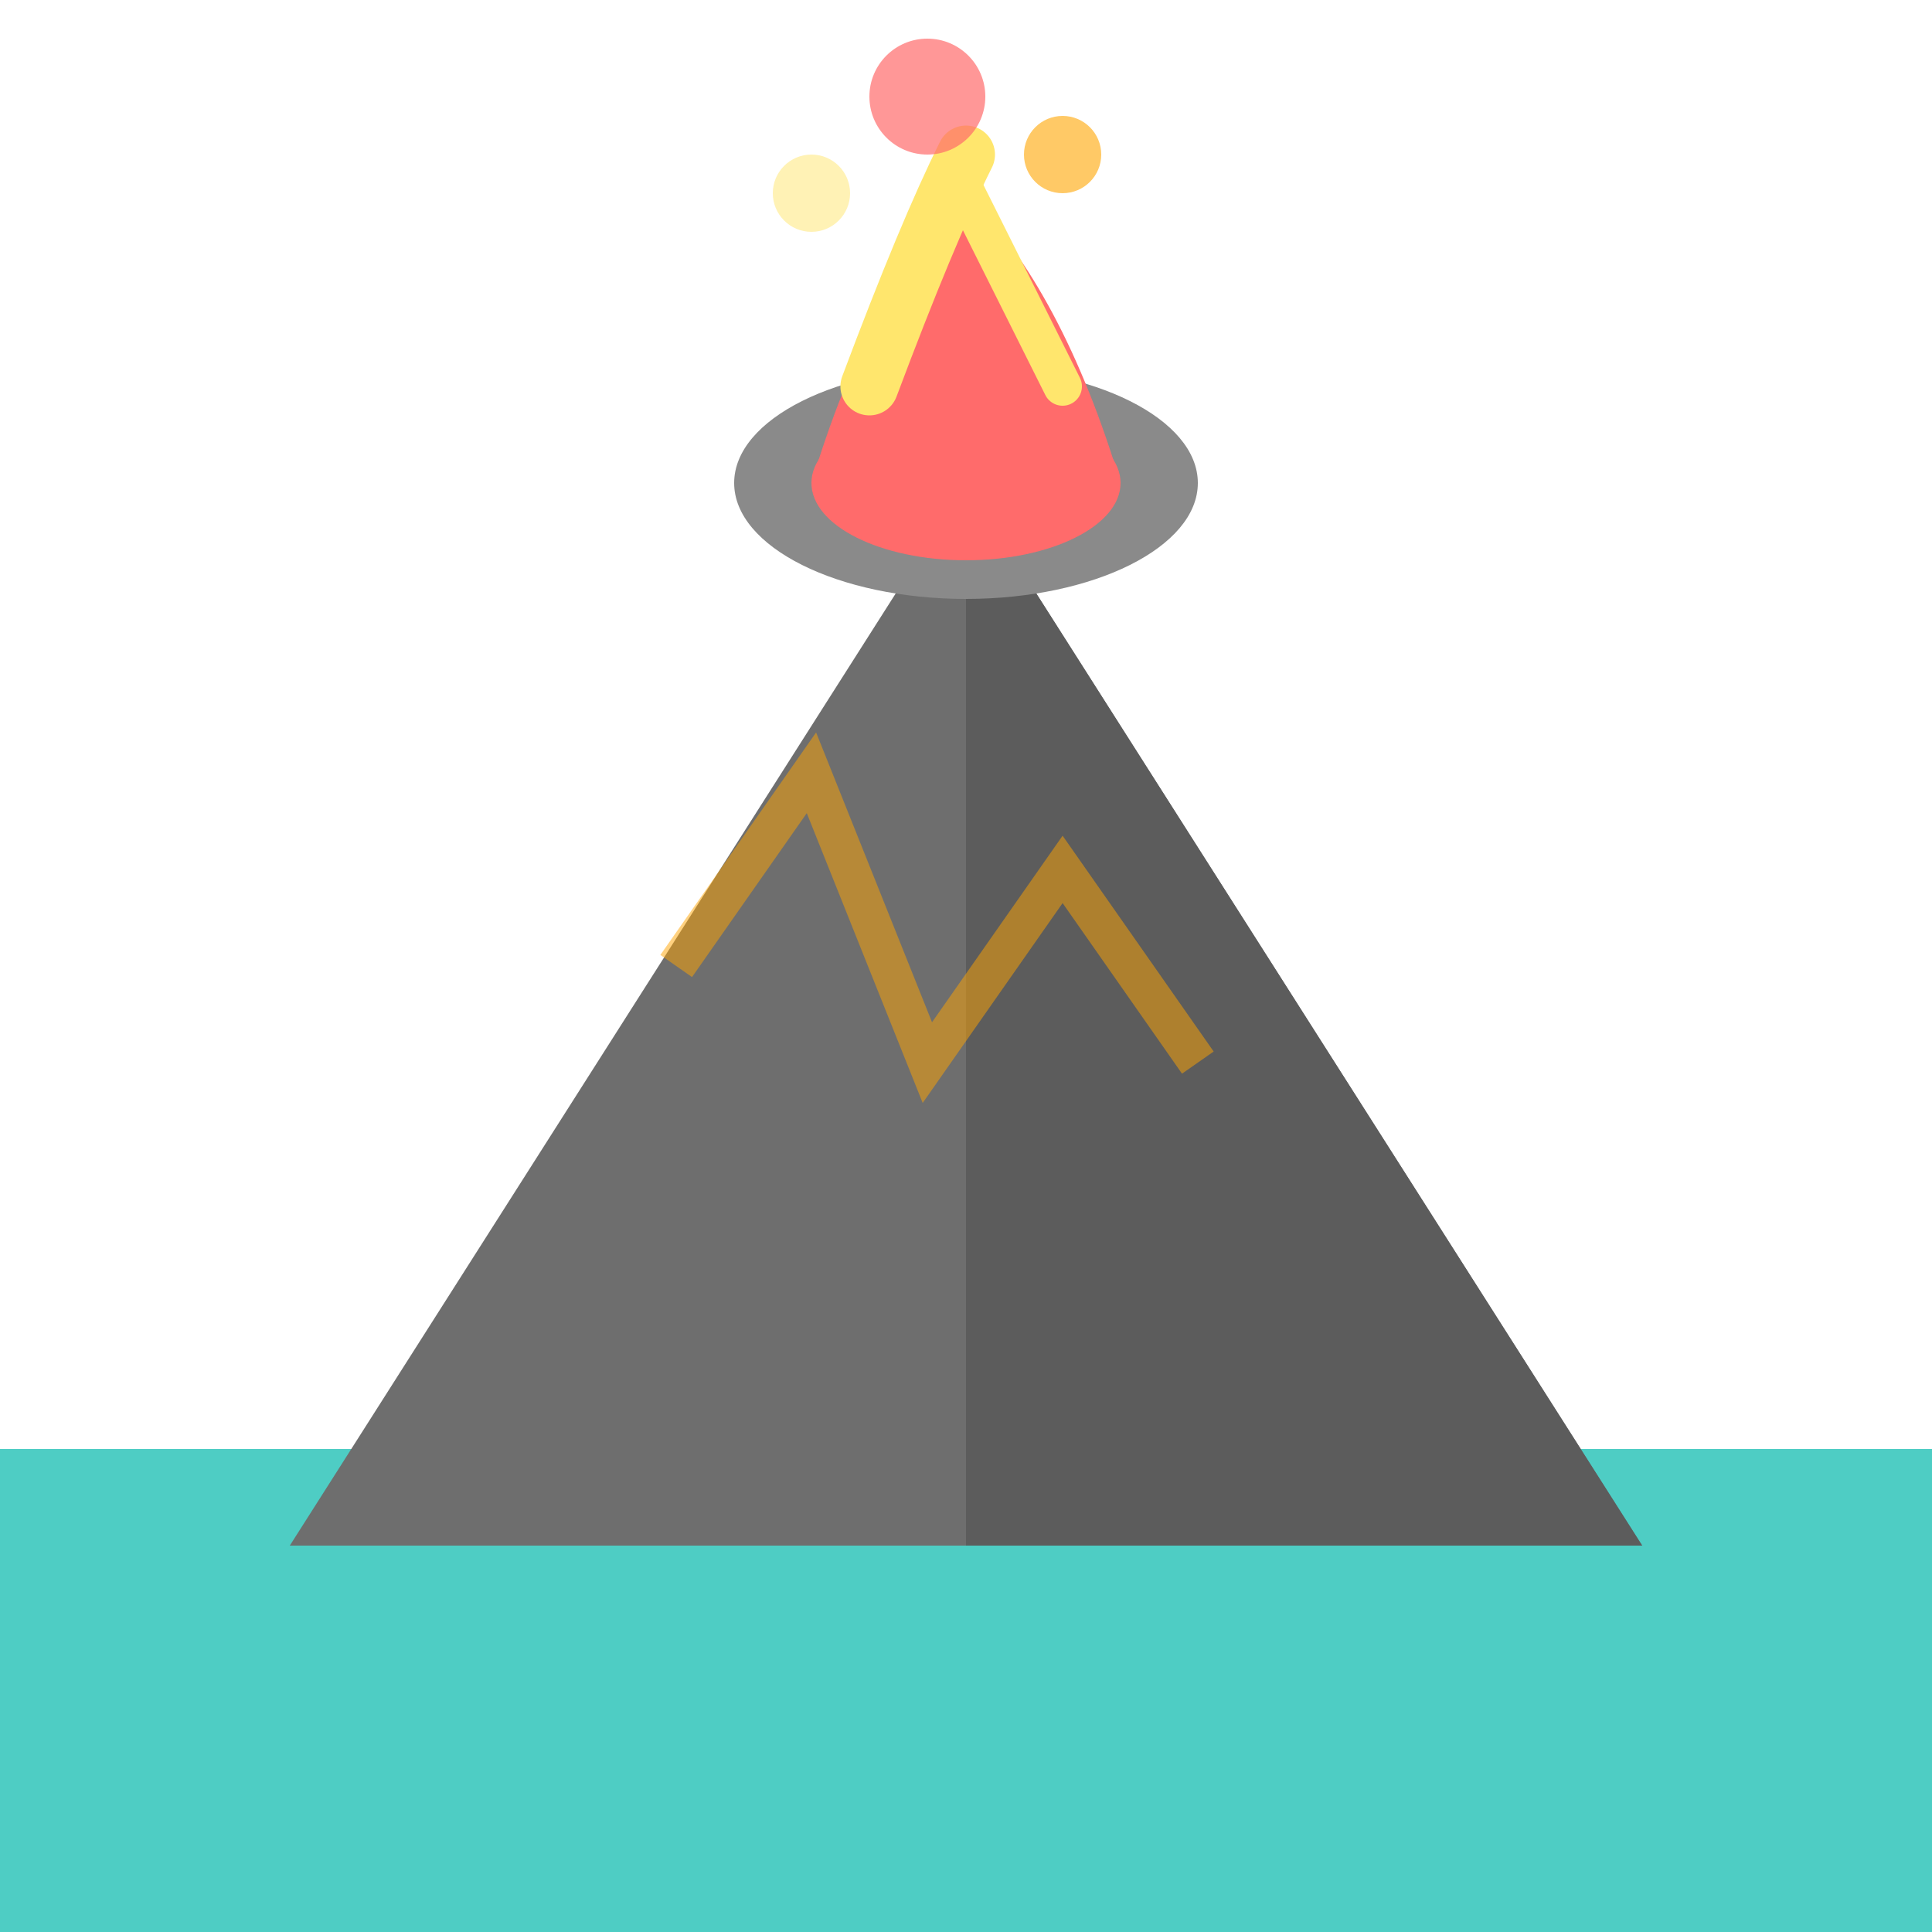 <svg xmlns="http://www.w3.org/2000/svg" viewBox="0 0 100 100">
  <rect x="0" y="75" width="100" height="25" fill="#4ECDC4"/>
  <polygon points="50,25 15,80 85,80" fill="#6E6E6E"/>
  <polygon points="50,25 50,80 85,80" fill="#5C5C5C"/>
  <ellipse cx="50" cy="25" rx="12" ry="6" fill="#8A8A8A"/>
  <ellipse cx="50" cy="25" rx="8" ry="4" fill="#FF6B6B"/>
  <path d="M42 25 Q45 15 50 10 Q55 15 58 25" fill="#FF6B6B"/>
  <path d="M45 20 Q48 12 50 8" stroke="#FFE66D" stroke-width="3" stroke-linecap="round" fill="none"/>
  <path d="M55 20 Q52 14 50 10" stroke="#FFE66D" stroke-width="2" stroke-linecap="round" fill="none"/>
  <circle cx="48" cy="5" r="3" fill="#FF6B6B" opacity="0.7"/>
  <circle cx="55" cy="8" r="2" fill="#FFA500" opacity="0.6"/>
  <circle cx="42" cy="10" r="2" fill="#FFE66D" opacity="0.5"/>
  <path d="M35 50 L42 40 L48 55 L55 45 L62 55" stroke="#FFA500" stroke-width="2" fill="none" opacity="0.5"/>
</svg>
